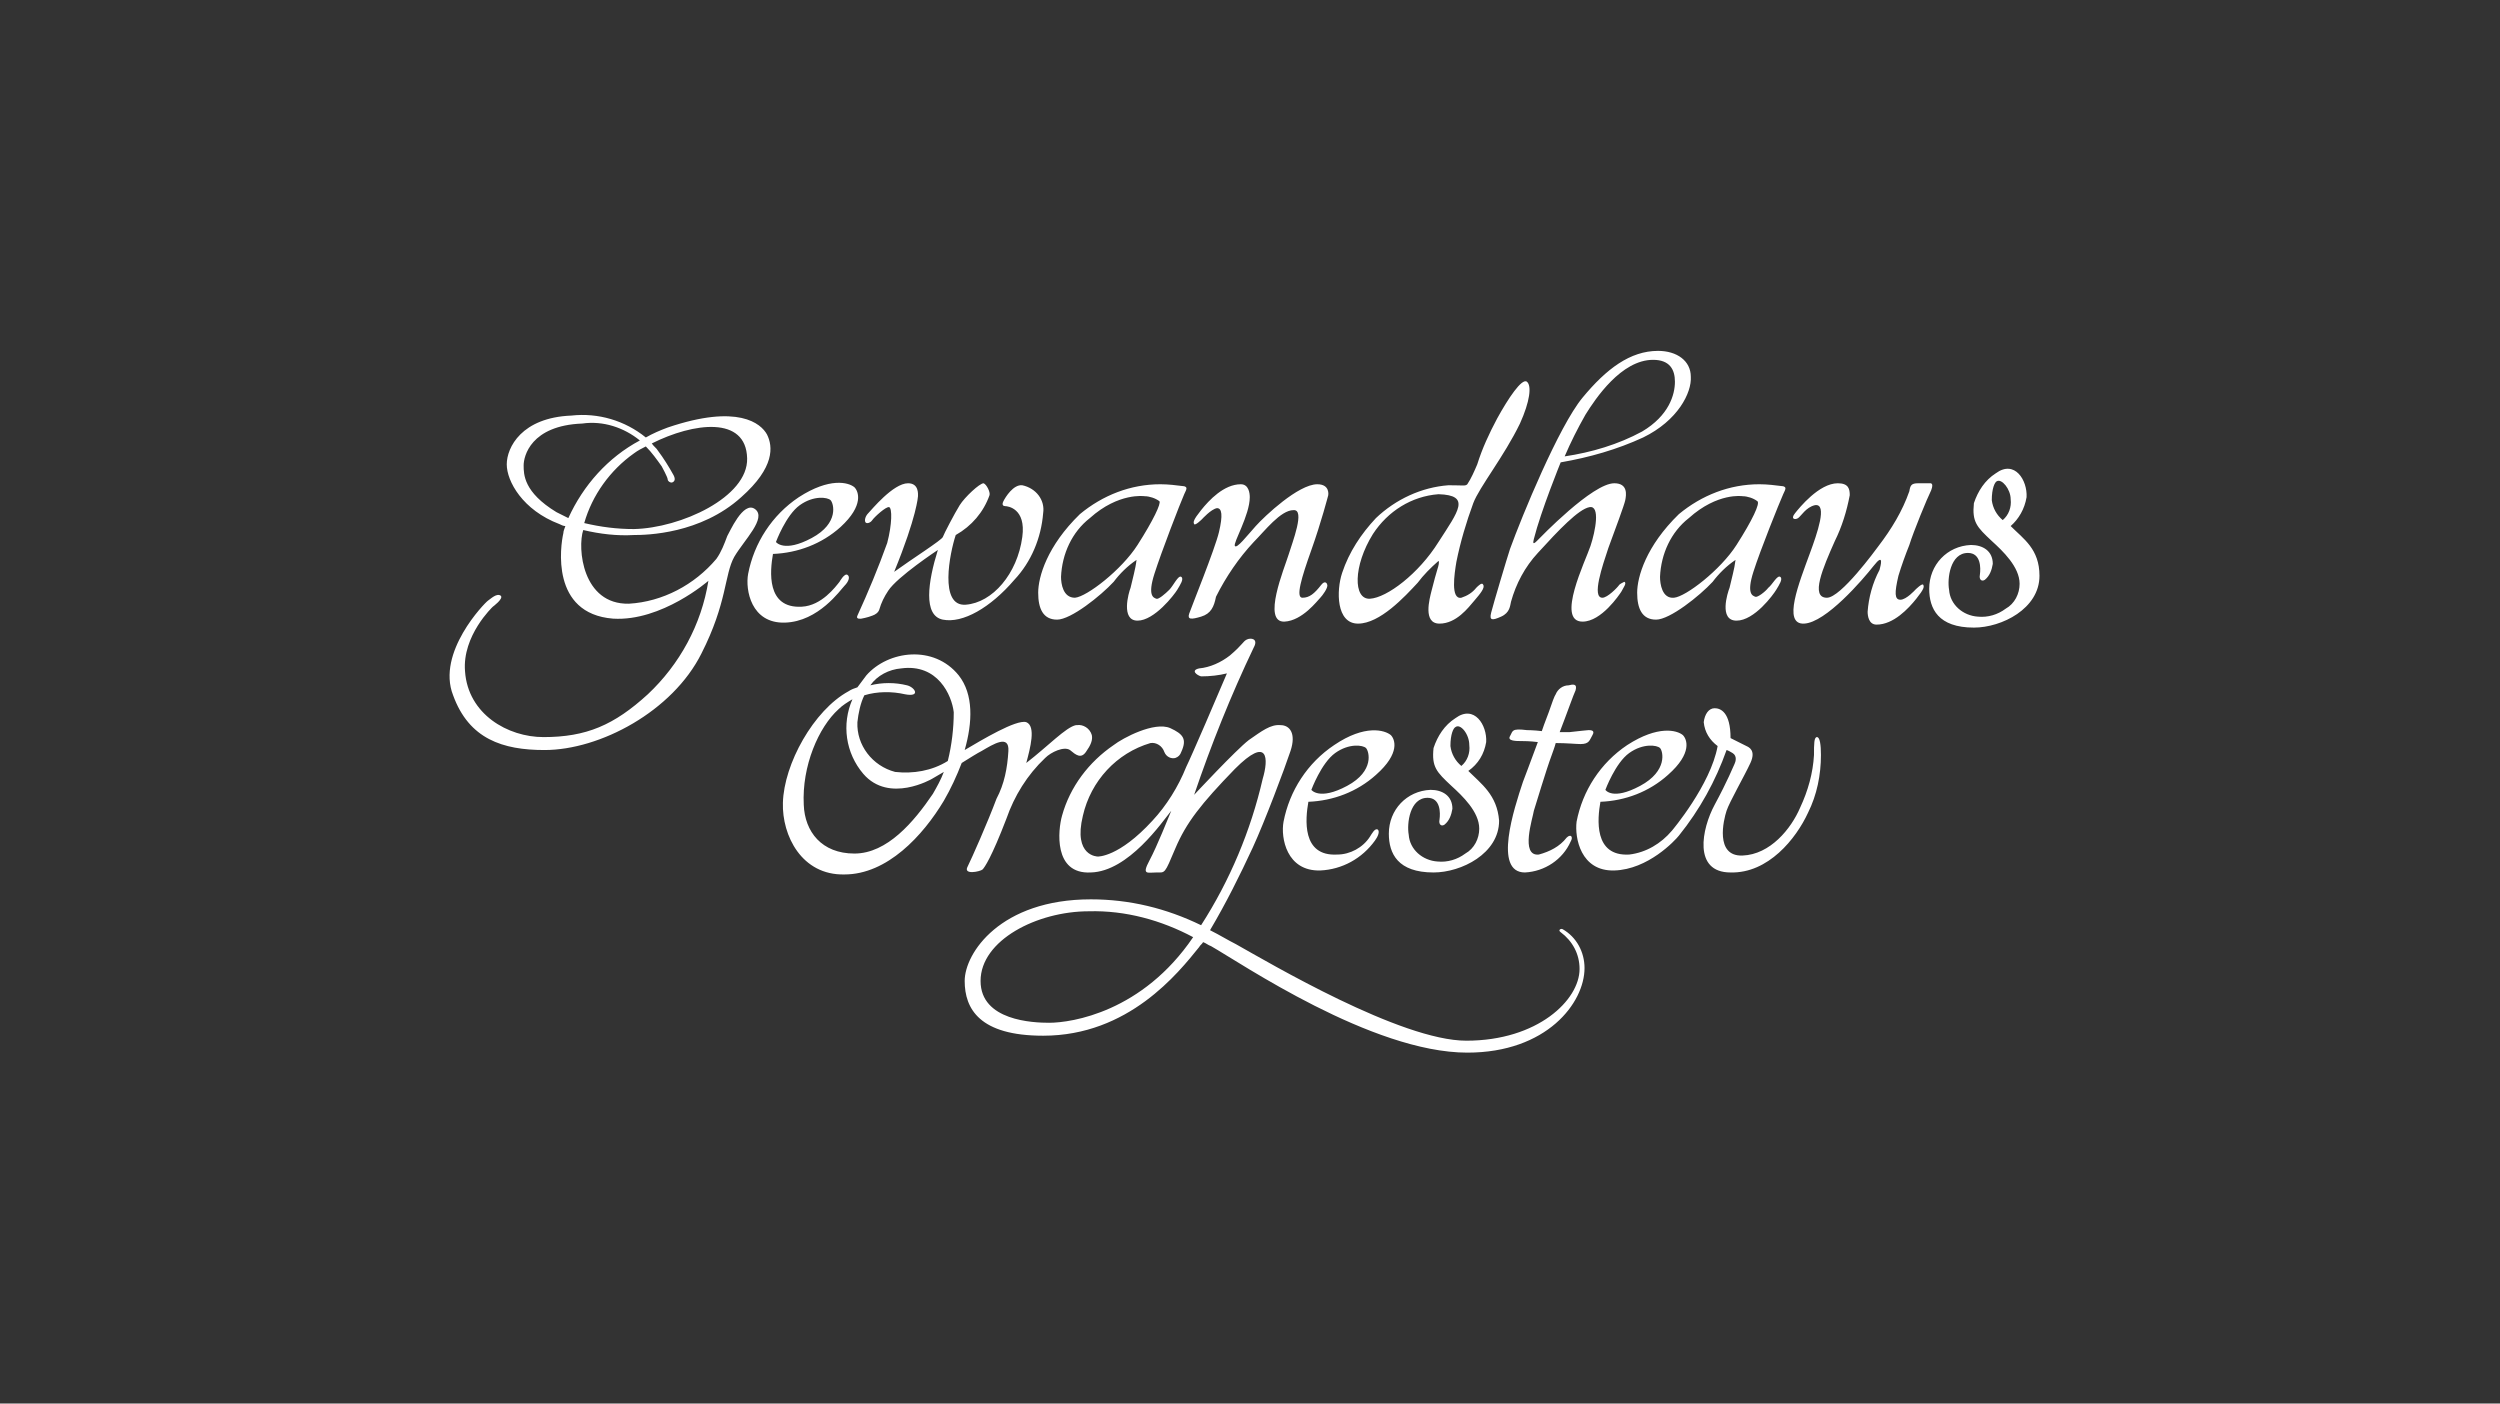 <?xml version="1.0" encoding="utf-8"?>
<svg xmlns="http://www.w3.org/2000/svg" width="228" height="128" viewBox="0 0 228 128" fill="none">
<rect x="0" y="0" width="228" height="128" fill="#333333" stroke="none"/>
<g clip-path="url(#clip0_2246_19037)">
<path d="M184.823 45.345C184.913 43.801 183.736 41.895 182.014 43.166C181.018 43.801 180.383 44.8 180.02 45.889C179.839 47.614 180.293 48.068 181.651 49.339C182.648 50.247 184.188 51.699 184.188 53.242C184.188 54.15 183.736 55.058 182.92 55.512C182.195 56.057 181.289 56.329 180.383 56.238C179.024 56.148 177.847 55.149 177.756 53.787C177.575 52.789 177.847 50.428 179.477 50.428C180.655 50.428 180.655 51.79 180.564 52.426C180.474 52.879 180.745 53.061 181.018 52.879C181.47 52.516 181.651 51.972 181.742 51.427C181.742 50.247 180.836 49.702 179.749 49.702C177.575 49.793 175.944 51.518 175.944 53.697C175.944 55.512 176.76 57.237 180.02 57.237C182.557 57.237 186 55.512 186 52.516C186 50.065 184.55 49.157 183.373 47.977C184.098 47.342 184.642 46.434 184.823 45.345ZM183.373 45.526C183.463 46.252 183.192 46.979 182.648 47.433C182.105 46.979 181.742 46.343 181.651 45.617C181.651 44.528 181.924 43.983 182.105 43.892C182.557 43.62 183.373 44.618 183.373 45.526ZM176.125 44.709C176.398 43.983 176.035 44.074 175.944 44.074H174.948C174.313 44.074 174.223 44.255 174.132 44.8C173.498 46.616 172.501 48.25 171.324 49.793C171.053 50.156 167.881 54.514 166.613 54.514C165.073 54.514 166.25 51.79 167.338 49.339C167.972 48.068 168.425 46.616 168.697 45.163C168.697 44.618 168.606 44.074 167.61 44.074C165.888 44.074 164.077 46.343 163.714 46.797C163.261 47.342 163.714 47.433 163.986 47.251C164.258 47.069 164.711 46.252 165.526 46.071C166.704 45.889 165.707 48.703 165.073 50.428C164.077 53.152 162.537 56.965 164.53 56.874C166.523 56.783 169.874 52.879 170.872 51.608C171.868 50.338 171.505 51.608 171.414 51.972C170.78 53.152 170.418 54.514 170.328 55.784C170.328 56.148 170.418 56.965 171.143 56.965C172.682 56.965 174.042 55.512 174.767 54.604C175.492 53.697 175.492 53.515 175.4 53.333C175.31 53.152 174.676 53.787 174.676 53.787C174.676 53.787 173.861 54.695 173.317 54.695C172.774 54.695 172.774 54.06 173.136 52.516C173.407 51.608 173.77 50.61 174.132 49.702C174.494 48.522 175.763 45.435 176.125 44.709ZM162.627 45.072C162.899 44.528 162.899 44.437 162.627 44.346C161.902 44.255 161.178 44.164 160.453 44.164C157.735 44.164 155.199 45.163 153.115 46.888C150.125 49.793 149.31 52.607 149.31 54.06C149.31 55.512 149.763 56.511 151.031 56.511C152.3 56.511 155.017 54.332 156.195 53.061C156.739 52.335 157.463 51.608 158.279 51.064C158.188 51.881 157.916 52.789 157.735 53.606C157.554 54.06 156.739 56.602 158.369 56.602C160 56.602 161.721 54.241 161.993 53.787C162.265 53.333 162.627 52.789 162.355 52.607C162.084 52.426 161.631 53.333 161.268 53.606C160.996 53.969 160.272 54.514 160.091 54.423C159.819 54.332 159.275 54.15 159.909 52.153C160.543 50.156 162.265 45.889 162.627 45.072ZM158.369 49.702C156.92 51.972 153.749 54.423 152.662 54.514C151.575 54.604 151.394 53.242 151.394 52.607C151.484 50.519 152.39 48.522 154.021 47.251C156.648 44.891 158.913 45.254 158.913 45.254C159.366 45.254 159.909 45.435 160.272 45.708C160.544 45.889 159.819 47.433 158.369 49.702ZM154.202 34.36C154.202 32.908 152.934 32 151.213 32C148.676 32 146.502 33.634 144.327 36.267C142.153 38.899 138.801 47.069 137.714 50.065C137.442 50.882 136.174 55.149 135.993 55.875C135.812 56.602 136.084 56.602 136.899 56.238C137.714 55.875 137.714 55.24 137.805 54.877C138.258 53.242 139.073 51.699 140.251 50.428C142.153 48.34 143.965 46.434 144.962 46.252C145.958 46.071 145.505 48.431 145.052 49.793C144.599 51.155 141.881 56.692 144.327 56.692C146.049 56.692 147.679 54.241 147.861 53.969C148.042 53.606 148.404 53.152 148.132 53.061C147.951 53.152 147.77 53.242 147.679 53.333C147.498 53.606 146.592 54.514 146.139 54.514C145.143 54.514 146.139 51.608 146.683 49.974C147.317 48.25 148.132 46.071 148.223 45.617C148.314 45.163 148.495 44.074 147.226 44.074C145.233 44.074 140.523 48.976 140.16 49.339C139.798 49.702 139.798 49.521 139.888 49.157C140.523 46.616 142.334 42.167 142.334 42.167C144.962 41.714 147.498 40.987 149.854 39.898C153.024 38.355 154.293 35.813 154.202 34.36ZM152.753 34.814C152.753 35.994 152.209 37.901 149.763 39.353C147.589 40.533 145.143 41.26 142.697 41.623C143.24 40.352 143.875 39.081 144.599 37.81C145.505 36.357 147.861 32.817 150.76 32.817C152.3 32.817 152.753 33.725 152.753 34.814ZM138.62 38.627C139.526 36.63 139.707 35.177 139.254 34.814C138.801 34.451 137.533 36.357 136.537 38.173C135.812 39.535 135.178 40.896 134.725 42.349C134.453 42.984 134.181 43.62 133.819 44.164C133.638 44.346 133.456 44.255 132.097 44.255C129.652 44.437 127.296 45.526 125.484 47.251C124.125 48.703 123.038 50.338 122.404 52.244C121.861 53.878 121.861 56.874 123.853 56.874C125.847 56.874 128.111 54.423 129.289 53.152C129.833 52.426 130.467 51.79 131.192 51.155C131.282 51.245 131.192 51.608 131.101 51.881C131.01 52.153 130.739 53.152 130.557 53.878C130.376 54.604 129.742 56.874 131.282 56.874C132.822 56.874 133.909 55.421 134.453 54.786C134.996 54.15 135.449 53.606 135.268 53.333C135.178 53.061 134.815 53.424 134.634 53.606C134.272 54.06 133.819 54.332 133.275 54.514C132.279 54.695 132.641 52.335 132.822 51.245C133.185 49.43 133.728 47.614 134.362 45.889C134.906 44.437 137.171 41.623 138.62 38.627ZM131.192 49.43C129.38 52.335 126.481 54.514 124.941 54.604C123.401 54.695 123.401 51.608 125.212 48.703C126.571 46.616 128.746 45.254 131.192 45.072C134.181 45.163 133.003 46.616 131.192 49.43ZM121.679 67.949C119.233 69.583 117.603 72.125 117.059 74.939C116.787 76.391 117.331 79.478 120.411 79.387C122.404 79.296 124.216 78.298 125.394 76.664C125.665 76.301 125.847 75.847 125.665 75.665C125.394 75.484 125.122 76.028 124.941 76.301C124.306 77.299 123.129 77.935 121.951 77.935C118.69 78.116 119.052 74.667 119.324 73.123C121.589 73.033 123.763 72.216 125.484 70.672C127.749 68.675 127.205 67.404 126.843 67.041C126.3 66.587 124.488 66.043 121.679 67.949ZM122.857 71.671C120.32 73.033 119.596 72.034 119.596 72.034C119.596 72.034 120.502 69.583 121.77 68.675C123.038 67.767 124.306 67.949 124.578 68.221C124.85 68.494 125.394 70.309 122.857 71.671ZM121.136 45.163C121.136 45.163 121.317 44.164 120.139 44.164C118.418 44.164 115.338 47.069 114.523 47.977C113.707 48.885 112.801 50.065 112.62 49.793C112.439 49.521 113.979 46.979 113.979 45.345C113.979 44.982 113.888 44.164 113.164 44.164C111.624 44.164 110.265 45.617 109.54 46.525C108.815 47.433 108.815 47.614 108.906 47.796C108.996 47.977 109.63 47.342 109.63 47.342C109.63 47.342 110.446 46.434 110.989 46.343C111.442 46.343 111.533 46.979 111.171 48.522C110.808 50.065 108.634 55.421 108.453 55.966C108.272 56.511 108.634 56.511 109.54 56.238C110.446 55.966 110.718 55.331 110.899 54.423C111.805 52.607 112.982 50.882 114.341 49.43C115.338 48.431 116.787 46.525 117.965 46.525C119.052 46.434 117.874 49.43 117.512 50.61C117.15 51.79 115.066 56.783 117.15 56.692C118.78 56.602 120.139 54.786 120.411 54.514C120.592 54.332 121.136 53.606 121.045 53.333C121.045 53.242 120.864 52.879 120.502 53.333C119.867 54.15 119.415 54.514 118.78 54.514C118.146 54.514 118.69 52.698 119.596 50.156C120.502 47.614 121.136 45.163 121.136 45.163ZM133.909 70.309C134.815 69.674 135.359 68.766 135.54 67.677C135.631 66.133 134.453 64.227 132.732 65.498C131.735 66.133 131.101 67.132 130.739 68.221C130.557 69.946 131.01 70.4 132.369 71.671C133.366 72.579 134.906 74.031 134.906 75.574C134.906 76.482 134.453 77.39 133.638 77.844C132.913 78.389 132.007 78.661 131.101 78.57C129.742 78.479 128.564 77.481 128.474 76.119C128.293 75.121 128.564 72.76 130.195 72.76C131.373 72.76 131.373 74.122 131.282 74.757C131.192 75.211 131.463 75.393 131.735 75.211C132.188 74.848 132.369 74.303 132.46 73.759C132.46 72.579 131.554 72.034 130.467 72.034C128.293 72.125 126.662 73.85 126.662 76.028C126.662 77.844 127.477 79.569 130.739 79.569C133.275 79.569 136.718 77.844 136.718 74.848C136.537 72.488 135.087 71.489 133.909 70.309ZM133.275 69.855C132.732 69.401 132.369 68.766 132.279 68.04C132.279 66.95 132.55 66.406 132.732 66.315C133.185 65.952 134 66.95 134 67.949C134.09 68.675 133.819 69.401 133.275 69.855ZM111.895 61.413C111.171 63.138 108.634 69.038 108.181 69.946C107.456 71.762 106.369 73.487 105.101 74.848C102.021 78.207 100.118 78.116 100.118 78.116C100.118 78.116 97.853 78.116 98.759 74.394C99.484 71.217 101.84 68.675 104.92 67.767C105.463 67.677 106.007 68.04 106.188 68.584C106.369 69.038 106.822 69.22 107.185 69.129C107.456 69.038 107.638 68.857 107.728 68.584C108.272 67.404 107.909 66.95 106.732 66.406C105.282 65.77 102.383 67.314 101.568 67.949C99.303 69.492 97.582 71.762 96.857 74.394C96.495 75.665 96.042 79.75 99.484 79.569C102.927 79.478 106.007 74.939 106.822 73.94C106.55 74.576 105.554 77.118 104.829 78.479C104.104 79.841 104.648 79.569 105.463 79.569C106.279 79.569 106.188 79.75 107.185 77.39C108.181 75.03 109.54 73.305 112.62 70.128C115.7 67.041 115.7 69.22 115.157 71.035C114.07 75.756 112.167 80.295 109.54 84.38C106.369 82.837 103.017 82.02 99.484 82.02C91.24 82.02 87.979 86.922 87.979 89.464C87.979 92.006 89.338 94.457 95.136 94.457C102.927 94.457 107.456 88.738 109.359 86.377C109.449 86.196 109.63 86.105 109.721 85.923C109.993 86.014 110.174 86.196 110.446 86.287C113.164 87.83 125.122 96 133.819 96C141.066 96 144.509 91.461 144.509 88.284C144.509 86.831 143.784 85.469 142.516 84.743C142.334 84.653 142.063 84.834 142.334 85.016C143.422 85.833 144.056 87.013 144.056 88.374C144.056 91.189 140.251 94.911 133.728 94.911C127.749 94.911 115.791 87.83 112.711 86.105C111.986 85.742 111.261 85.288 110.355 84.834C111.805 82.383 113.073 79.841 114.251 77.299C115.338 74.939 117.15 70.128 117.693 68.494C118.237 66.86 117.603 66.133 116.787 66.133C115.881 66.043 115.066 66.678 113.888 67.495C112.711 68.403 108.906 72.488 108.906 72.488C110.446 67.949 112.258 63.41 114.341 59.053C114.794 58.235 114.07 58.145 113.707 58.326C113.345 58.508 113.345 58.78 112.167 59.779C111.352 60.414 110.355 60.868 109.359 60.959C108.543 61.14 109.178 61.594 109.54 61.685C110.355 61.685 111.171 61.594 111.895 61.413ZM108.815 85.469C104.195 92.278 97.763 93.277 95.679 93.277C94.23 93.277 89.428 93.095 89.428 89.464C89.428 85.742 94.592 83.109 99.303 83.109C102.655 83.018 105.916 83.926 108.815 85.469ZM108 45.072C108.272 44.528 108.272 44.437 108 44.346C107.275 44.255 106.55 44.164 105.826 44.164C103.108 44.164 100.571 45.163 98.488 46.888C95.498 49.793 94.683 52.607 94.683 54.06C94.683 55.512 95.136 56.511 96.404 56.511C97.672 56.511 100.39 54.332 101.568 53.061C102.111 52.335 102.836 51.608 103.651 51.064C103.561 51.881 103.289 52.789 103.108 53.606C102.927 54.06 102.202 56.602 103.742 56.602C105.282 56.602 107.094 54.241 107.366 53.787C107.638 53.333 108 52.789 107.728 52.607C107.456 52.426 107.003 53.424 106.641 53.787C106.279 54.15 105.644 54.695 105.463 54.604C105.191 54.514 104.648 54.332 105.282 52.335C105.916 50.338 107.638 45.889 108 45.072ZM103.742 49.702C102.292 51.972 99.122 54.423 98.035 54.514C96.948 54.514 96.766 53.242 96.766 52.607C96.857 50.519 97.763 48.522 99.394 47.251C102.021 44.891 104.376 45.254 104.376 45.254C104.829 45.254 105.373 45.435 105.735 45.708C105.916 45.889 105.192 47.433 103.742 49.702ZM92.509 52.879C94.049 51.245 94.954 49.067 95.136 46.797C95.317 45.617 94.501 44.528 93.233 44.255C92.418 44.164 91.693 45.345 91.512 45.708C91.331 46.071 91.512 46.162 91.693 46.162C91.874 46.162 93.596 46.343 93.233 48.976C92.78 52.335 90.516 54.967 88.07 55.149C85.624 55.331 86.62 50.428 87.163 48.794C88.613 47.977 89.7 46.706 90.244 45.163C90.334 44.891 89.972 44.164 89.7 44.074C89.338 44.074 87.979 45.345 87.526 46.071C87.073 46.797 86.076 48.703 85.986 48.976C85.895 49.248 83.177 50.973 81.547 52.153C83.63 47.069 83.721 45.254 83.721 45.254C83.721 45.072 83.812 44.074 82.815 44.074C81.456 44.074 79.463 46.525 79.192 46.797C78.92 47.069 78.829 47.433 78.92 47.614C79.01 47.796 79.373 47.705 79.554 47.433C79.735 47.16 80.822 46.162 81.094 46.252C81.366 46.343 81.366 47.796 80.913 49.521C80.097 51.79 79.192 53.969 78.195 56.148C78.014 56.511 78.557 56.42 78.557 56.42C78.557 56.42 79.101 56.329 79.554 56.148C79.826 56.057 80.097 55.875 80.188 55.603C80.369 54.967 80.641 54.423 81.003 53.878C81.819 52.607 85.533 50.156 85.533 50.156C84.627 53.061 84.174 56.148 85.986 56.511C87.798 56.874 90.334 55.421 92.509 52.879ZM77.923 44.437C77.38 43.983 75.658 43.529 72.85 45.345C70.404 46.979 68.773 49.521 68.23 52.335C67.958 53.787 68.501 56.874 71.582 56.783C74.662 56.692 76.655 53.787 77.017 53.424C77.38 53.061 77.561 52.607 77.289 52.426C77.017 52.244 76.564 53.061 76.564 53.061C76.202 53.515 74.934 55.24 73.122 55.331C69.861 55.512 70.223 52.062 70.495 50.519C72.759 50.428 74.934 49.611 76.655 48.068C78.829 46.071 78.286 44.8 77.923 44.437ZM74.028 49.067C71.491 50.428 70.766 49.43 70.766 49.43C70.766 49.43 71.672 46.979 72.941 46.071C74.209 45.163 75.477 45.345 75.749 45.617C76.021 45.889 76.564 47.705 74.028 49.067ZM69.951 39.626C69.407 38.627 67.324 36.811 60.892 38.99C60.167 39.262 59.533 39.535 58.899 39.898C56.996 38.355 54.55 37.628 52.104 37.901C47.575 38.082 46.216 40.806 46.216 42.349C46.216 43.892 47.665 46.525 51.017 47.796C51.198 47.886 51.38 47.977 51.561 47.977C51.47 48.25 51.38 48.431 51.38 48.613C51.108 49.793 50.202 55.966 55.909 56.42C60.348 56.692 64.606 52.97 64.606 52.97C63.972 56.965 61.979 60.596 59.08 63.319C56 66.133 53.463 67.223 49.568 67.223C46.306 67.223 42.683 65.135 42.411 61.231C42.139 57.963 44.947 55.331 44.947 55.331C44.947 55.331 45.944 54.604 45.672 54.332C45.31 54.06 44.766 54.604 44.495 54.786C44.223 54.967 39.784 59.506 41.324 63.41C42.773 67.404 45.853 68.403 49.658 68.403C54.731 68.403 61.345 64.862 63.972 59.597C66.327 54.967 66.055 52.426 66.961 50.791C67.867 49.248 69.951 47.251 68.864 46.434C67.777 45.617 66.508 48.613 66.327 48.885C66.055 49.611 65.784 50.338 65.331 50.973C63.338 53.333 60.439 54.877 57.359 55.058C53.101 55.149 52.648 49.974 53.191 48.34C54.731 48.703 56.272 48.885 57.812 48.794C58.989 48.794 63.881 48.703 67.596 45.345C70.676 42.621 70.495 40.715 69.951 39.626ZM58.355 40.17C55.456 41.714 53.191 44.255 51.833 47.251L50.745 46.706C47.756 44.891 47.756 43.257 47.756 42.44C47.756 41.623 48.39 38.809 53.101 38.627C55.003 38.355 56.906 38.99 58.355 40.17ZM68.139 41.804C68.23 45.345 62.069 48.159 57.812 48.25C56.272 48.25 54.822 48.068 53.282 47.705C54.007 45.163 55.637 42.894 57.812 41.35C58.174 41.078 58.536 40.897 58.899 40.715C59.442 41.26 59.895 41.895 60.348 42.531C60.348 42.531 60.892 43.529 60.892 43.711C60.892 43.892 61.164 44.074 61.345 43.983C61.526 43.892 61.617 43.711 61.435 43.347C60.982 42.531 60.529 41.804 59.986 41.078C59.895 40.897 59.623 40.715 59.442 40.443C63.247 38.536 68.049 37.901 68.139 41.804ZM71.401 73.214C71.31 76.21 73.122 79.841 77.017 79.75C80.913 79.75 84.174 76.21 86.076 73.033C86.711 71.943 87.254 70.763 87.707 69.583C88.432 69.129 89.157 68.675 89.519 68.494C90.606 67.858 92.056 66.95 91.965 68.494C91.874 70.037 91.603 71.489 90.878 72.851C90.062 75.03 88.613 78.298 88.251 79.024C87.798 79.841 89.428 79.478 89.61 79.296C89.791 79.115 90.425 78.207 91.784 74.667C92.509 72.579 93.686 70.672 95.317 69.129C95.86 68.584 97.038 68.04 97.582 68.403C98.125 68.857 98.578 69.22 99.031 68.584C99.484 67.949 99.665 67.495 99.575 67.041C99.394 66.406 98.759 66.043 98.216 66.133H98.125C97.219 66.315 95.589 68.04 93.596 69.583C93.958 68.221 94.501 66.224 93.596 65.861C92.69 65.589 89.519 67.495 87.979 68.403C88.704 65.861 88.794 63.319 87.435 61.594C85.171 58.78 81.003 59.325 79.01 61.594L78.195 62.684C77.923 62.774 77.651 62.865 77.38 63.047C74.209 64.772 71.491 69.674 71.401 73.214ZM86.439 69.401C84.989 70.309 83.268 70.582 81.637 70.4C79.554 69.855 78.104 67.949 78.195 65.861C78.286 65.044 78.467 64.136 78.829 63.41C80.007 63.047 81.366 63.047 82.543 63.319C83.993 63.592 83.449 62.684 82.725 62.502C81.637 62.23 80.46 62.23 79.373 62.502C80.007 61.594 81.094 61.05 82.181 60.959C85.533 60.505 86.801 63.41 86.982 64.953C86.982 66.406 86.801 67.949 86.439 69.401ZM73.303 73.396C73.122 69.855 74.662 66.315 76.474 64.681C76.836 64.318 77.289 64.045 77.742 63.773C76.746 66.043 77.108 68.675 78.739 70.582C81.094 73.305 84.989 71.035 84.989 71.035L86.076 70.4C85.805 71.126 85.442 71.762 85.08 72.397C83.359 74.939 80.913 77.844 77.923 77.844C74.934 77.844 73.394 75.847 73.303 73.396ZM142.244 66.769C142.878 65.135 143.512 63.319 143.693 62.956C143.875 62.321 143.422 62.411 143.059 62.502C142.516 62.502 142.063 62.865 141.881 63.319C141.791 63.41 141.519 64.136 141.247 64.953C141.157 65.226 140.885 65.861 140.613 66.678C139.888 66.587 139.254 66.587 139.254 66.587C137.805 66.406 137.986 66.678 137.714 67.132C137.442 67.586 138.258 67.586 138.801 67.586C138.982 67.586 139.526 67.586 140.251 67.677C139.617 69.401 138.892 71.308 138.892 71.308C138.077 73.759 136.174 79.569 139.073 79.569C140.885 79.478 142.516 78.389 143.24 76.755C143.512 76.301 143.24 76.028 142.878 76.391C142.244 77.209 141.338 77.662 140.341 77.935C138.62 78.116 139.798 74.576 139.888 73.94C140.07 73.396 140.976 70.309 141.519 68.857C141.61 68.584 141.791 68.13 141.881 67.767C142.878 67.767 143.784 67.858 144.146 67.858C144.962 67.858 144.962 67.495 145.233 67.041C145.505 66.587 145.052 66.587 144.871 66.587C144.69 66.587 144.056 66.678 143.15 66.769H142.244ZM147.226 79.387C150.307 79.296 152.753 76.664 153.115 76.21C155.017 73.85 156.467 71.217 157.463 68.403C157.463 68.403 157.554 68.403 158.007 68.675C158.46 68.948 158.279 69.492 158.188 69.674C158.098 69.855 157.554 71.217 156.376 73.396C155.199 75.574 154.383 79.569 157.826 79.569C161.268 79.66 163.805 76.482 164.892 74.122C165.707 72.488 166.069 70.672 166.069 68.857C166.069 67.949 165.979 67.223 165.707 67.223C165.436 67.223 165.436 67.858 165.436 68.857C165.344 70.491 164.892 72.125 164.167 73.668C163.352 75.574 161.449 77.935 158.913 78.026C156.376 78.116 157.192 74.757 157.463 73.94C157.735 73.123 159.094 70.763 159.638 69.583C160.181 68.403 159.456 68.13 159.275 68.04L157.826 67.314C157.826 64.953 156.92 64.59 156.376 64.59C155.833 64.59 155.47 65.135 155.38 65.861C155.47 66.769 155.923 67.495 156.648 68.04C156.014 71.58 152.481 75.756 152.481 75.756C151.484 76.936 150.125 77.753 148.585 77.935C145.324 78.116 145.686 74.667 145.958 73.123C148.223 73.033 150.397 72.216 152.118 70.672C154.383 68.675 153.84 67.404 153.477 67.041C152.934 66.587 151.213 66.133 148.404 67.949C145.958 69.583 144.327 72.125 143.784 74.939C143.603 76.391 144.146 79.478 147.226 79.387ZM146.411 72.034C146.411 72.034 147.317 69.583 148.585 68.675C149.854 67.767 151.122 67.949 151.394 68.221C151.665 68.494 152.118 70.309 149.582 71.671C147.045 73.033 146.411 72.034 146.411 72.034Z" fill="white"/>
</g>
<defs>
<clipPath id="clip0_2246_19037">
<rect width="145" height="64" fill="white" transform="translate(41 32)"/>
</clipPath>
</defs>
</svg>